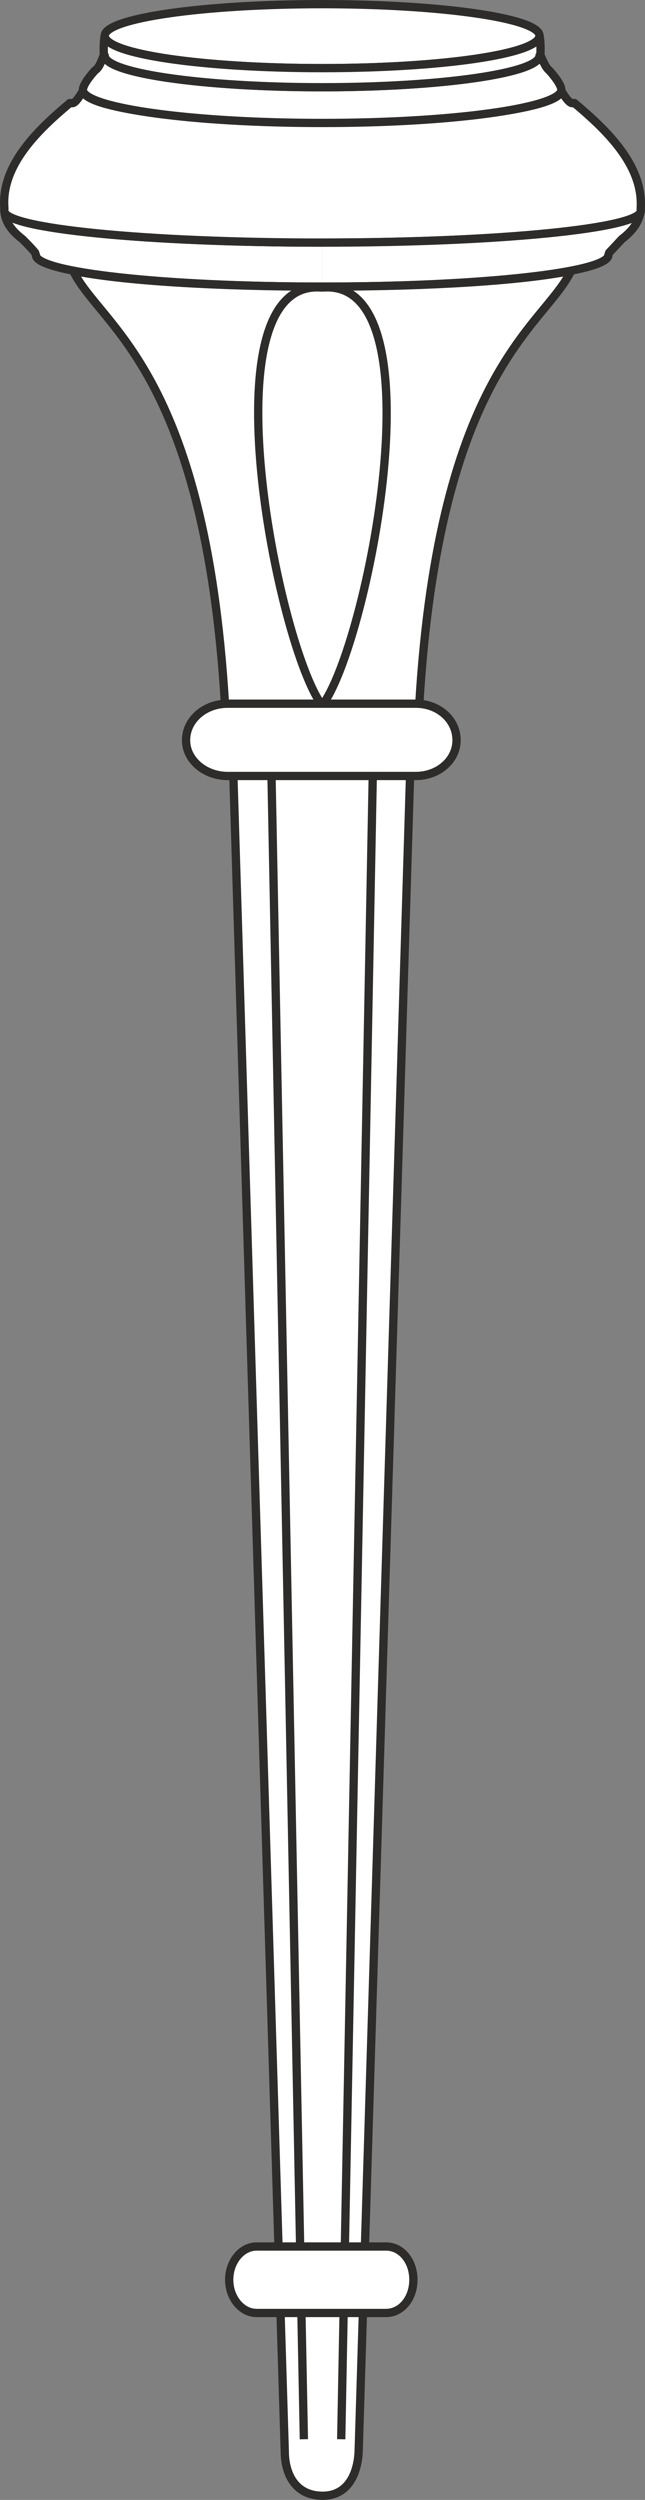 <svg xmlns="http://www.w3.org/2000/svg" width="74.629" height="288.866" viewBox="0 0 55.972 216.65"><rect x="0" y="0" width="55.972" height="216.65" fill="#808080" stroke="none"/><path d="M297.566 379.76h7.704l-4.464 145.297c-.072 1.656-.792 3.888-3.24 3.816-2.448-.072-3.168-2.16-3.168-3.816l-4.464-145.296h7.632zm.072-61.271c10.368 0 18.864-1.224 18.864-2.808 0-1.512-8.496-2.736-18.864-2.736s-18.864 1.224-18.864 2.736c0 1.584 8.496 2.808 18.864 2.808z" style="fill:#fff;stroke:#2d2c2b;stroke-width:.72;stroke-miterlimit:10.433" transform="translate(-269.684 -312.585)"/><path d="M297.638 337.425c-13.68 0-24.84-1.224-24.84-2.736l-.072-.216s-.216-.288-1.08-1.152c-1.224-.936-1.512-1.728-1.584-2.448 0 1.512 12.312 2.736 27.576 2.736z" style="fill:#fff" transform="translate(-269.684 -312.585)"/><path d="M297.638 337.425c-13.68 0-24.84-1.224-24.84-2.736l-.072-.216s-.216-.288-1.08-1.152c-1.224-.936-1.512-1.728-1.584-2.448 0 1.512 12.312 2.736 27.576 2.736" style="fill:none;stroke:#2d2c2b;stroke-width:.72;stroke-miterlimit:10.433" transform="translate(-269.684 -312.585)"/><path d="M297.638 333.609c15.264 0 27.648-1.224 27.648-2.736v-.288c.216-3.744-3.096-6.84-5.76-9.072-.216 0-.36.216-1.152-1.08 0 1.512-9.288 2.736-20.736 2.736s-20.736-1.224-20.736-2.736c-.792 1.296-.864 1.08-1.152 1.08-2.664 2.232-5.976 5.328-5.688 9.072v.288c0 1.512 12.312 2.736 27.576 2.736z" style="fill:#fff;stroke:#2d2c2b;stroke-width:.72;stroke-linecap:round;stroke-linejoin:round;stroke-miterlimit:10.433" transform="translate(-269.684 -312.585)"/><path d="M297.638 320.145c10.368 0 18.864-1.224 18.864-2.736l.072-.072c.216.504.432 1.08.792 1.368.576.648 1.152 1.44 1.008 1.8-.504 1.44-9.288 2.736-20.736 2.736s-20.232-1.296-20.736-2.736c-.144-.36.432-1.152 1.008-1.8.432-.288.576-.864.792-1.368l.072.072c0 1.512 8.496 2.736 18.864 2.736z" style="fill:#fff;stroke:#2d2c2b;stroke-width:.72;stroke-miterlimit:10.433" transform="translate(-269.684 -312.585)"/><path d="M297.638 318.489c10.368 0 18.864-1.224 18.864-2.808.144.72.072 1.656.072 1.656l-.072.072c0 1.512-8.496 2.736-18.864 2.736s-18.864-1.224-18.864-2.736l-.072-.072s-.072-.936.072-1.656c0 1.584 8.496 2.808 18.864 2.808z" style="fill:#fff;stroke:#2d2c2b;stroke-width:.72;stroke-linecap:round;stroke-linejoin:round;stroke-miterlimit:10.433" transform="translate(-269.684 -312.585)"/><path d="M297.638 337.425c13.752 0 24.84-1.224 24.84-2.736l.072-.216s.288-.288 1.08-1.152c1.224-.936 1.512-1.728 1.656-2.448 0 1.512-12.384 2.736-27.648 2.736z" style="fill:#fff" transform="translate(-269.684 -312.585)"/><path d="M297.638 337.425c13.752 0 24.84-1.224 24.84-2.736l.072-.216s.288-.288 1.08-1.152c1.224-.936 1.512-1.728 1.656-2.448 0 1.512-12.384 2.736-27.648 2.736" style="fill:none;stroke:#2d2c2b;stroke-width:.72;stroke-linecap:round;stroke-linejoin:round;stroke-miterlimit:10.433" transform="translate(-269.684 -312.585)"/><path d="M297.638 337.425c9.288 0 17.352-.504 21.6-1.368-2.304 4.824-11.448 8.496-13.176 37.656h-16.848c-1.728-29.16-10.872-32.832-13.176-37.656 4.248.864 12.384 1.368 21.6 1.368" style="fill:#fff;stroke:#2d2c2b;stroke-width:.72;stroke-miterlimit:10.433" transform="translate(-269.684 -312.585)"/><path d="M297.782 337.497c10.152-.648 3.744 31.176-.144 36.216-3.816-5.04-10.224-36.864-.144-36.216z" style="fill:#fff;stroke:#2d2c2b;stroke-width:.72;stroke-miterlimit:10.433" transform="translate(-269.684 -312.585)"/><path d="m293.246 379.905 2.808 144.072m5.976-144.072-2.736 144.072" style="fill:none;stroke:#2d2c2b;stroke-width:.72;stroke-miterlimit:10.433" transform="translate(-269.684 -312.585)"/><path d="M297.566 507.273h5.616c1.368 0 2.376 1.296 2.376 2.88 0 1.584-1.008 2.88-2.376 2.88H291.95c-1.296 0-2.376-1.296-2.376-2.88 0-1.584 1.08-2.88 2.376-2.88h5.616zm0-133.704h8.208c1.944 0 3.528 1.368 3.528 3.168 0 1.728-1.584 3.096-3.528 3.096H289.43c-1.944 0-3.6-1.368-3.6-3.096 0-1.8 1.656-3.168 3.6-3.168h8.136z" style="fill:#fff;stroke:#2d2c2b;stroke-width:.72;stroke-miterlimit:10.433" transform="translate(-269.684 -312.585)"/></svg>

